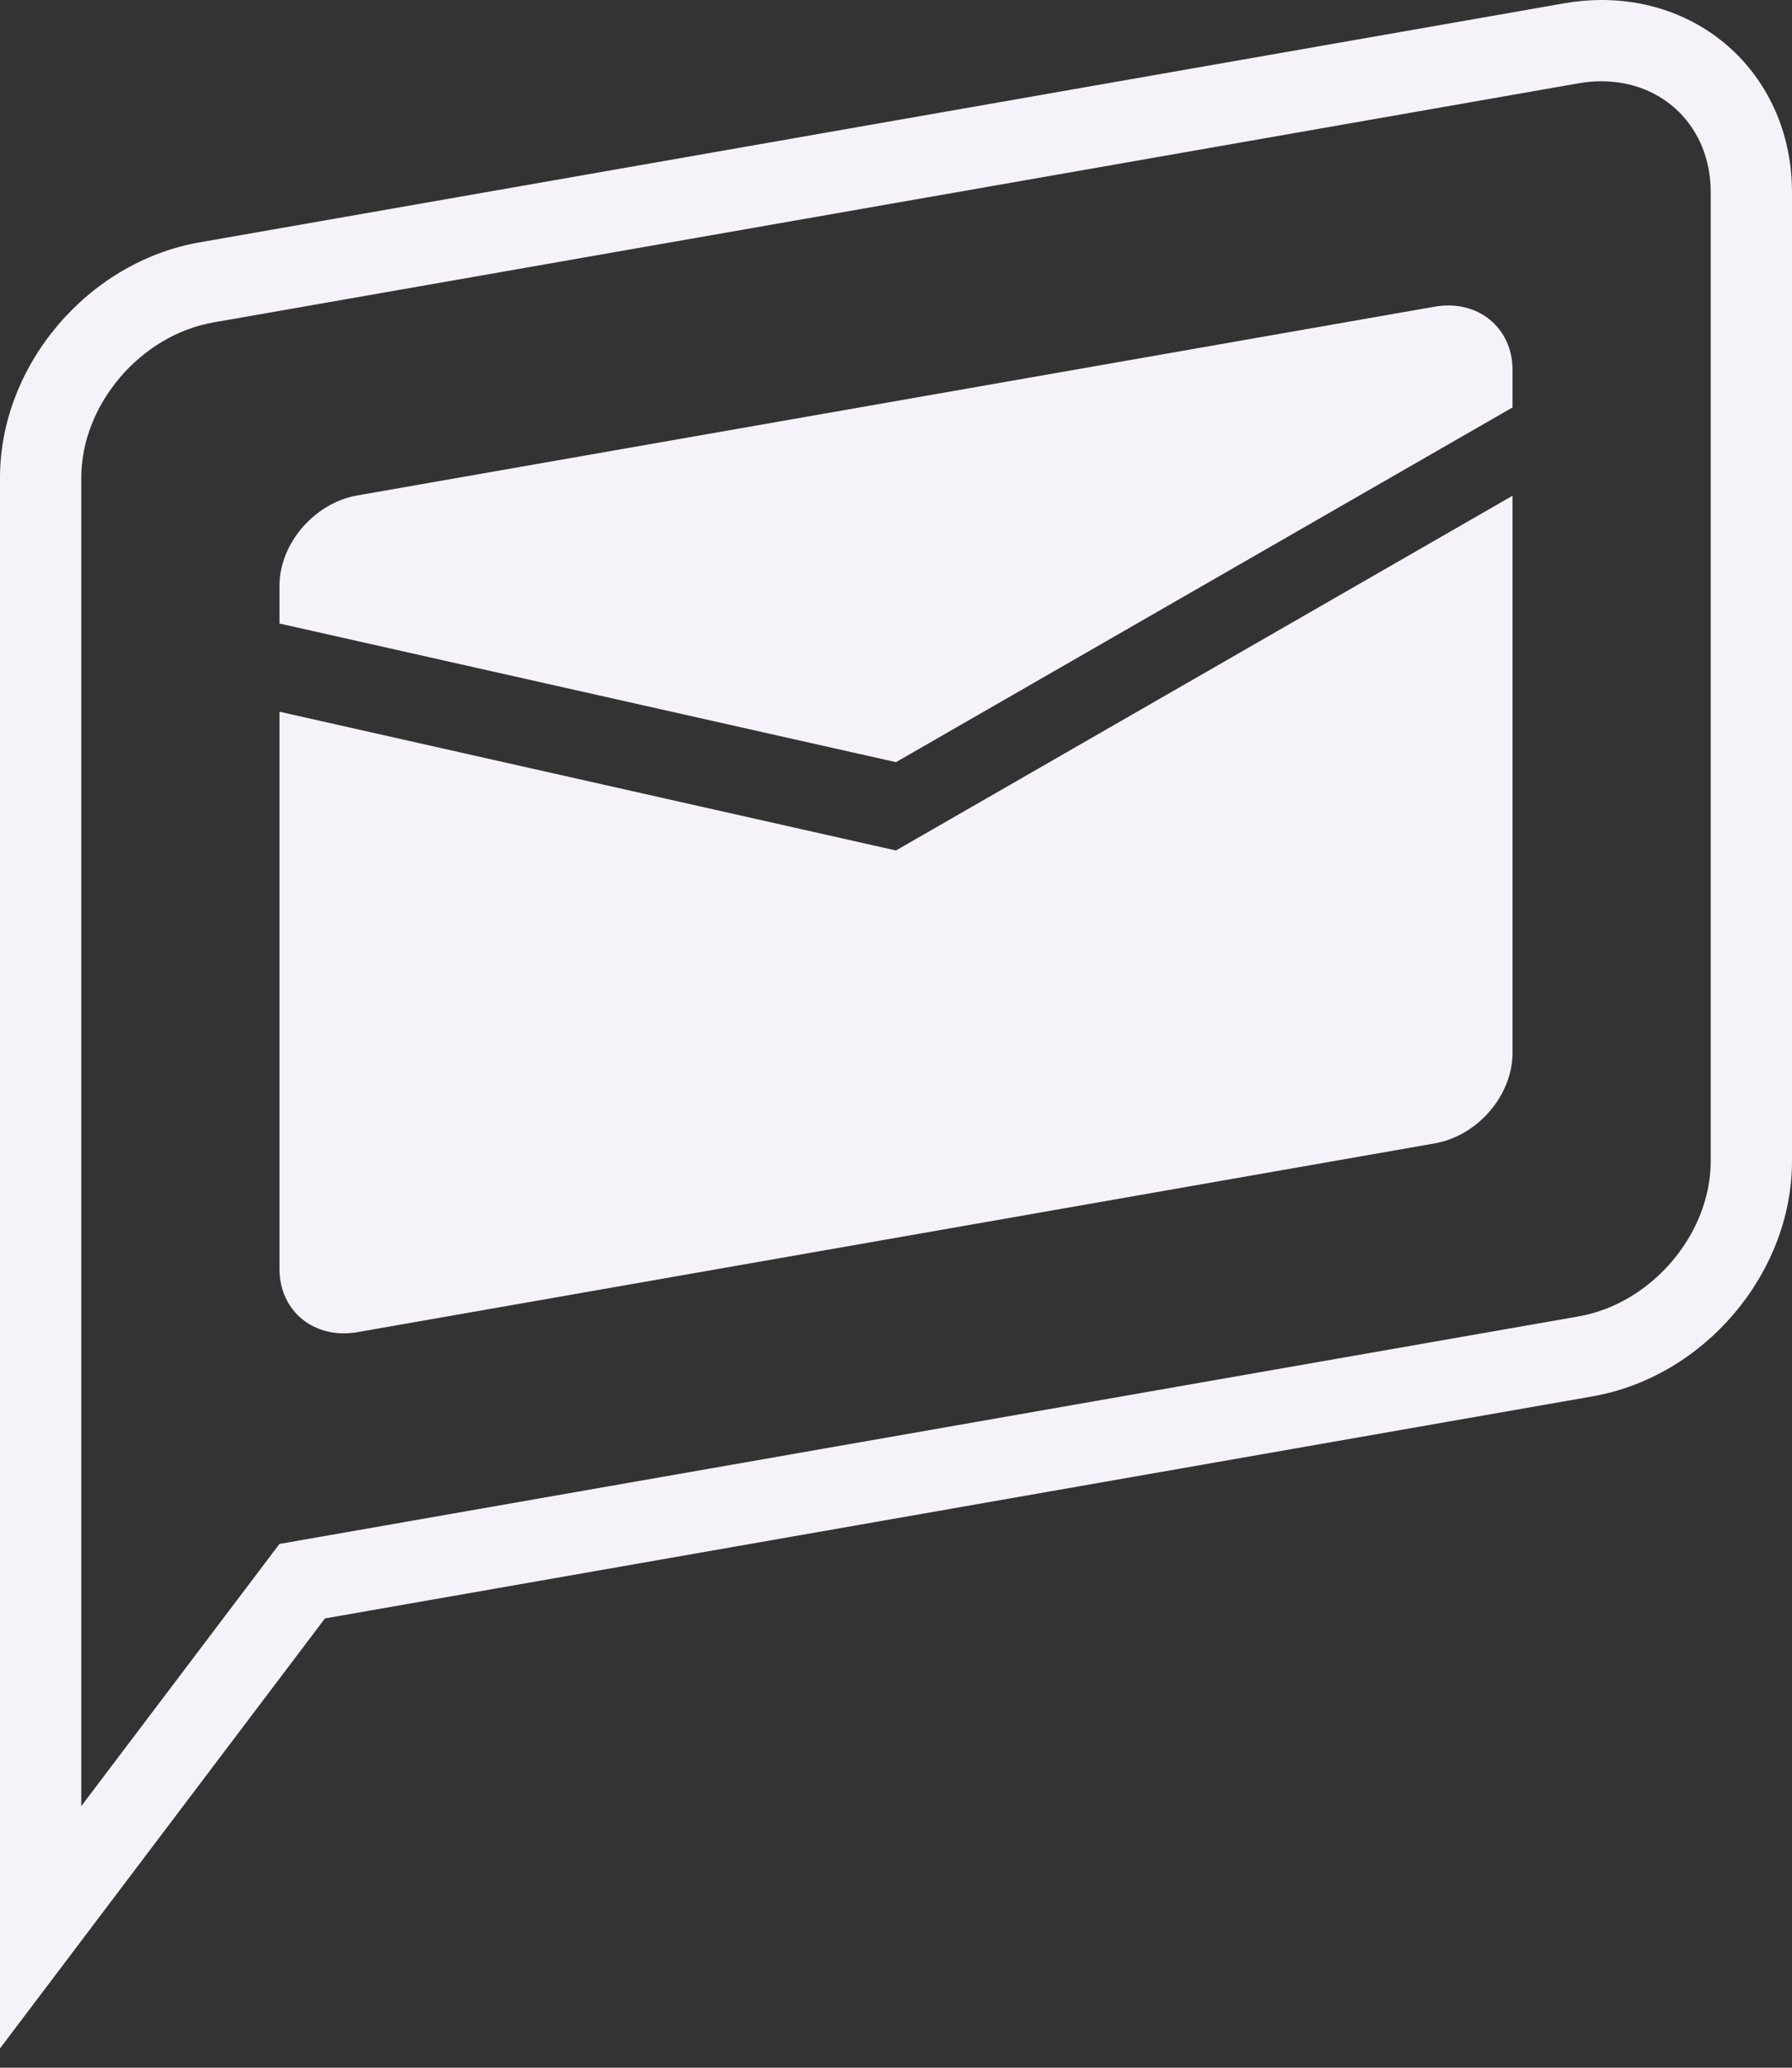 <svg width="39" height="45" viewBox="0 0 39 45" fill="none" xmlns="http://www.w3.org/2000/svg">
<rect x="0" y="0" width="39" height="45" fill="#333333" stroke="none"/>
<g clip-path="url(#clip0_995_1213)">
<path d="M34.855 1.769C36.203 1.769 37.231 2.766 37.231 4.185V25.269C37.231 26.858 35.943 28.371 34.355 28.649L6.082 33.601L1.769 39.307V10.397C1.769 8.808 3.055 7.295 4.645 7.017L34.355 1.813C34.525 1.782 34.693 1.769 34.855 1.769ZM34.855 0C34.59 0 34.318 0.024 34.048 0.071L4.34 5.275C1.906 5.702 0 7.952 0 10.397V44.58L3.179 40.373L7.072 35.222L34.66 30.389C37.094 29.962 39 27.712 39 25.267V4.185C39 1.8 37.218 0 34.855 0Z" fill="#F5F2F9"/>
<path d="M32.918 8.052V8.867L19.499 16.587L6.082 13.57V12.752C6.082 11.828 6.843 10.945 7.778 10.782L31.223 6.674C32.158 6.511 32.918 7.127 32.918 8.052Z" fill="#F5F2F9"/>
<path d="M32.918 10.789V22.912C32.918 23.839 32.158 24.721 31.223 24.884L7.778 28.992C6.843 29.155 6.082 28.539 6.082 27.615V15.489L19.499 18.509L32.918 10.789Z" fill="#F5F2F9"/>
</g>
<defs>
<clipPath id="clip0_995_1213">
<rect width="39" height="44.58" fill="white"/>
</clipPath>
</defs>
</svg>
